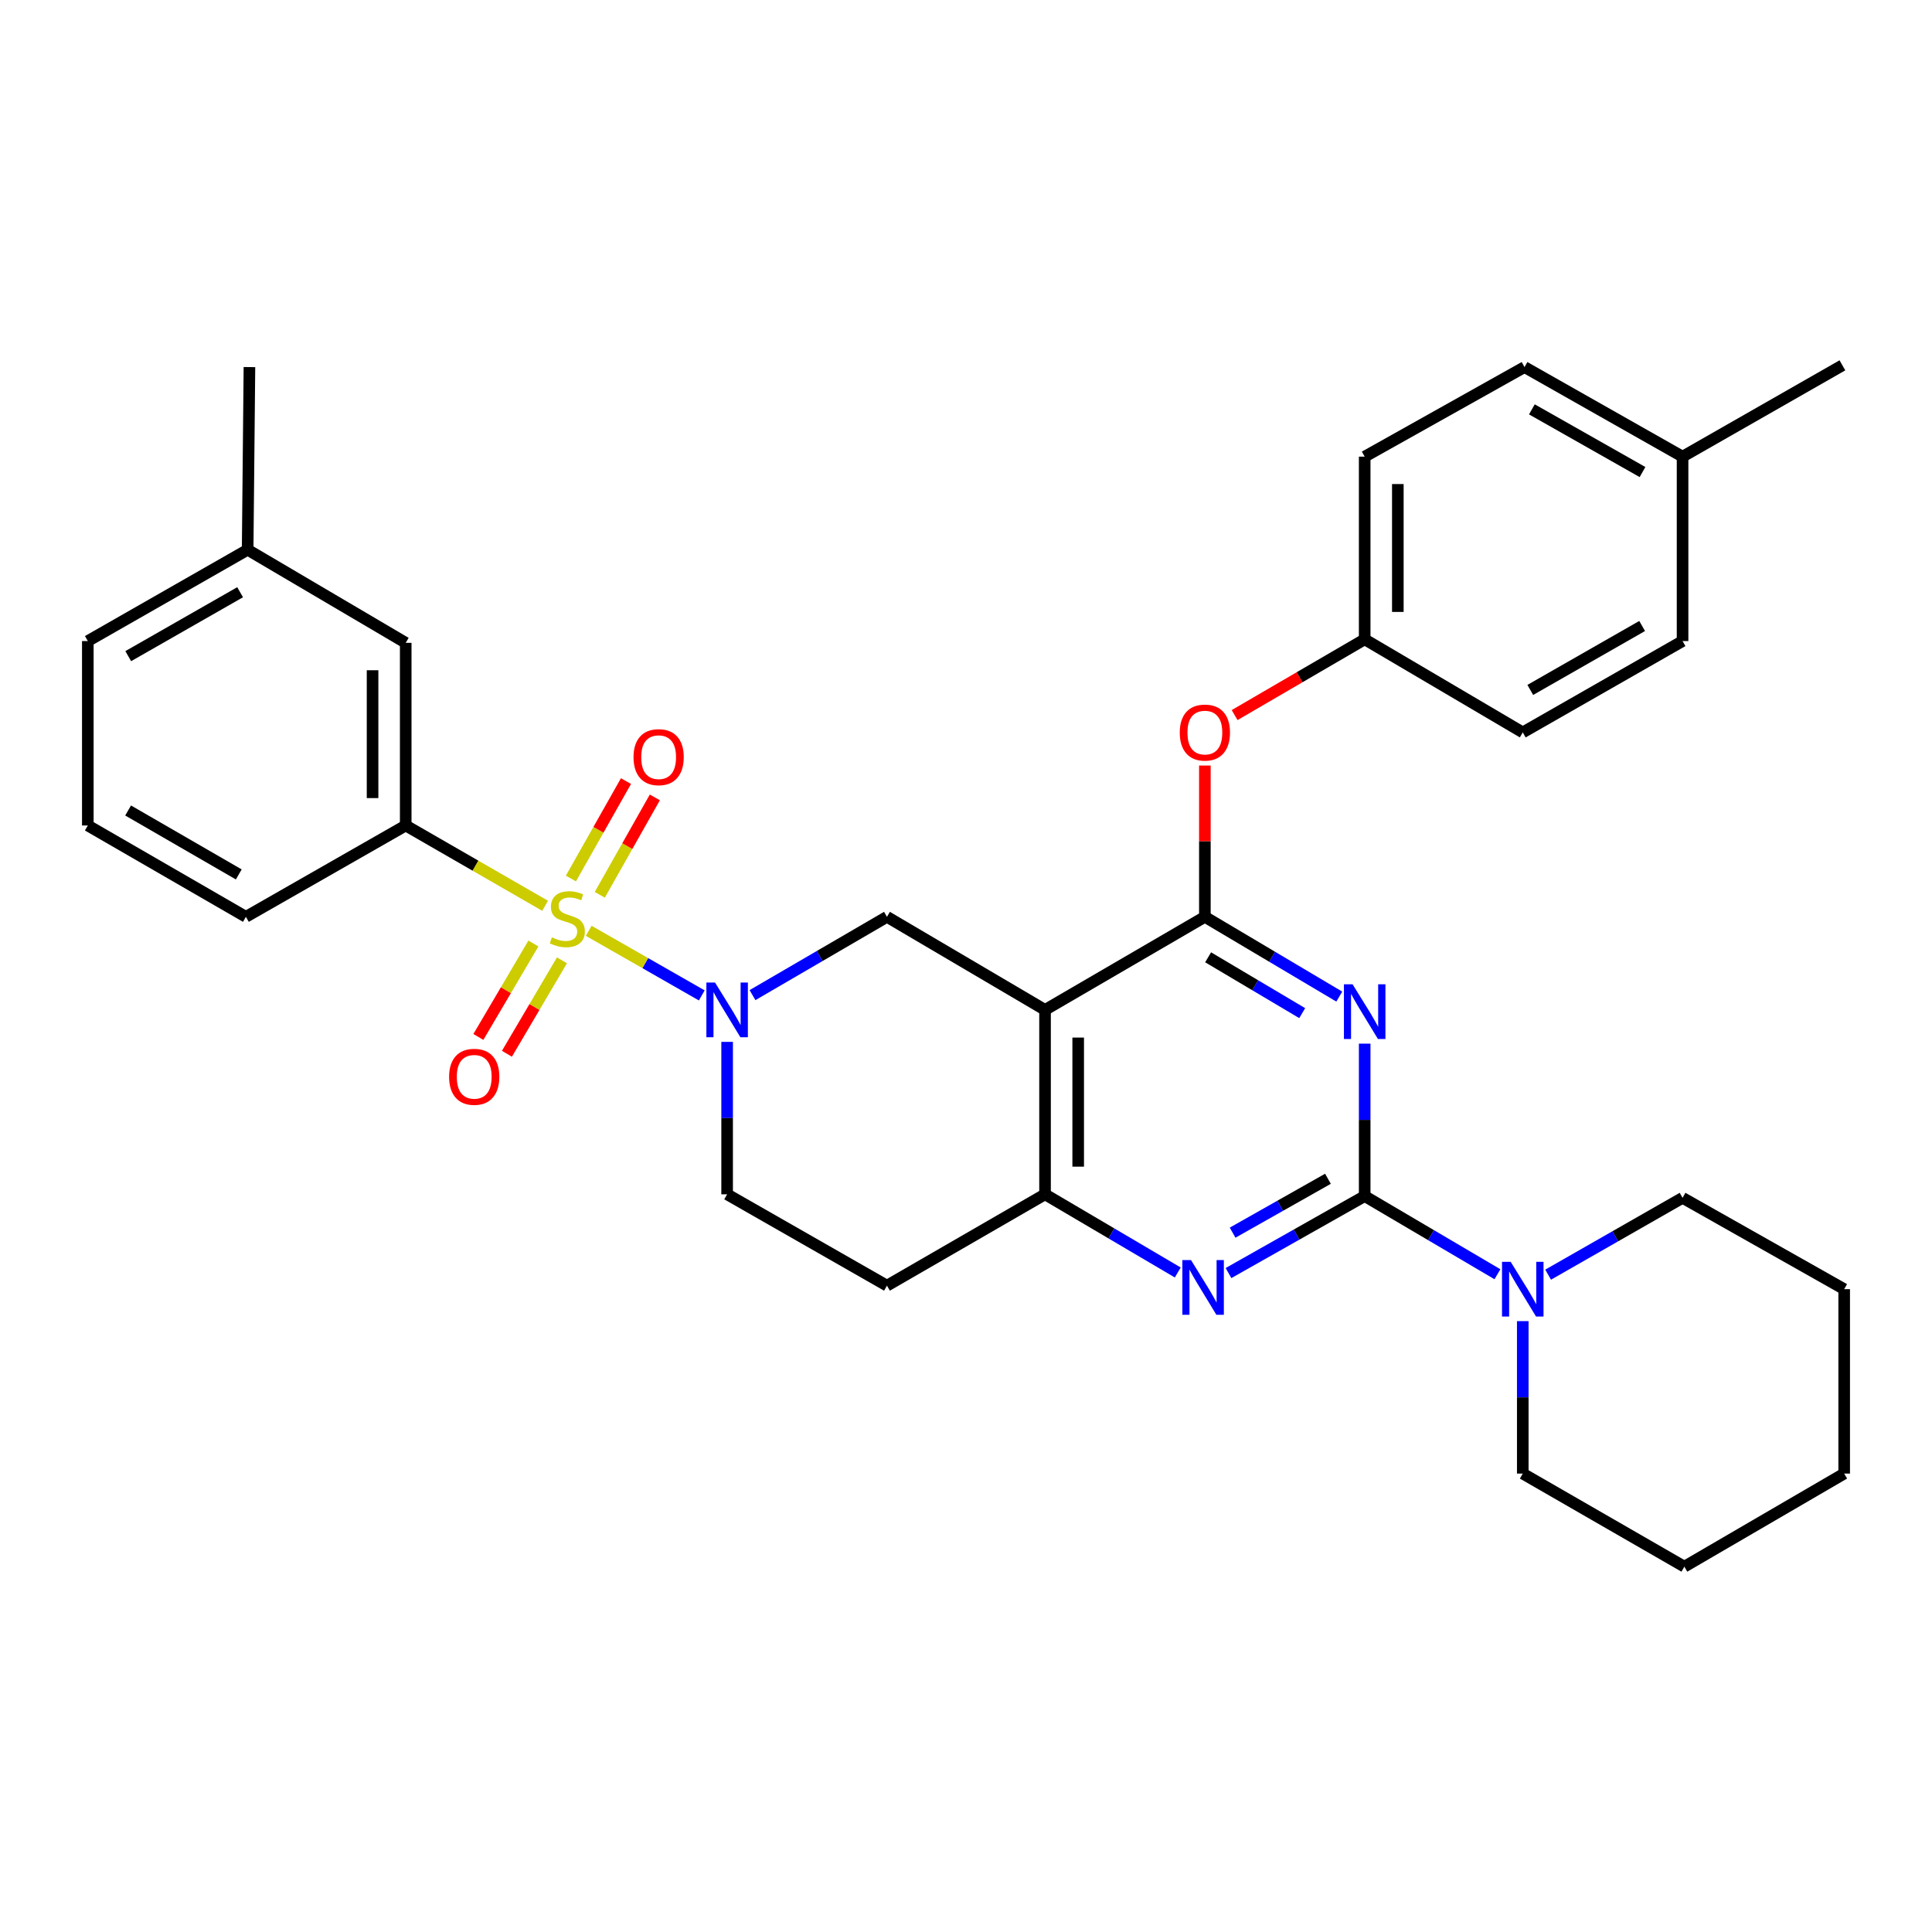 <?xml version='1.0' encoding='iso-8859-1'?>
<svg version='1.1' baseProfile='full'
              xmlns='http://www.w3.org/2000/svg'
                      xmlns:rdkit='http://www.rdkit.org/xml'
                      xmlns:xlink='http://www.w3.org/1999/xlink'
                  xml:space='preserve'
width='1000px' height='1000px' viewBox='0 0 1000 1000'>
<!-- END OF HEADER -->
<rect style='opacity:1.0;fill:#FFFFFF;stroke:none' width='1000' height='1000' x='0' y='0'> </rect>
<path class='bond-0' d='M 376.36,539.271 L 376.36,578.725' style='fill:none;fill-rule:evenodd;stroke:#0000FF;stroke-width:6px;stroke-linecap:butt;stroke-linejoin:miter;stroke-opacity:1' />
<path class='bond-0' d='M 376.36,578.725 L 376.36,618.178' style='fill:none;fill-rule:evenodd;stroke:#000000;stroke-width:6px;stroke-linecap:butt;stroke-linejoin:miter;stroke-opacity:1' />
<path class='bond-1' d='M 389.493,515.077 L 424.291,494.813' style='fill:none;fill-rule:evenodd;stroke:#0000FF;stroke-width:6px;stroke-linecap:butt;stroke-linejoin:miter;stroke-opacity:1' />
<path class='bond-1' d='M 424.291,494.813 L 459.088,474.549' style='fill:none;fill-rule:evenodd;stroke:#000000;stroke-width:6px;stroke-linecap:butt;stroke-linejoin:miter;stroke-opacity:1' />
<path class='bond-2' d='M 363.238,515.226 L 333.981,498.507' style='fill:none;fill-rule:evenodd;stroke:#0000FF;stroke-width:6px;stroke-linecap:butt;stroke-linejoin:miter;stroke-opacity:1' />
<path class='bond-2' d='M 333.981,498.507 L 304.725,481.789' style='fill:none;fill-rule:evenodd;stroke:#CCCC00;stroke-width:6px;stroke-linecap:butt;stroke-linejoin:miter;stroke-opacity:1' />
<path class='bond-3' d='M 376.36,618.178 L 459.088,665.457' style='fill:none;fill-rule:evenodd;stroke:#000000;stroke-width:6px;stroke-linecap:butt;stroke-linejoin:miter;stroke-opacity:1' />
<path class='bond-4' d='M 459.088,665.457 L 540.912,618.178' style='fill:none;fill-rule:evenodd;stroke:#000000;stroke-width:6px;stroke-linecap:butt;stroke-linejoin:miter;stroke-opacity:1' />
<path class='bond-5' d='M 459.088,474.549 L 540.912,522.724' style='fill:none;fill-rule:evenodd;stroke:#000000;stroke-width:6px;stroke-linecap:butt;stroke-linejoin:miter;stroke-opacity:1' />
<path class='bond-6' d='M 540.912,522.724 L 540.912,618.178' style='fill:none;fill-rule:evenodd;stroke:#000000;stroke-width:6px;stroke-linecap:butt;stroke-linejoin:miter;stroke-opacity:1' />
<path class='bond-6' d='M 558.069,537.043 L 558.069,603.86' style='fill:none;fill-rule:evenodd;stroke:#000000;stroke-width:6px;stroke-linecap:butt;stroke-linejoin:miter;stroke-opacity:1' />
<path class='bond-7' d='M 540.912,522.724 L 623.64,474.549' style='fill:none;fill-rule:evenodd;stroke:#000000;stroke-width:6px;stroke-linecap:butt;stroke-linejoin:miter;stroke-opacity:1' />
<path class='bond-8' d='M 540.912,618.178 L 575.262,638.409' style='fill:none;fill-rule:evenodd;stroke:#000000;stroke-width:6px;stroke-linecap:butt;stroke-linejoin:miter;stroke-opacity:1' />
<path class='bond-8' d='M 575.262,638.409 L 609.611,658.64' style='fill:none;fill-rule:evenodd;stroke:#0000FF;stroke-width:6px;stroke-linecap:butt;stroke-linejoin:miter;stroke-opacity:1' />
<path class='bond-9' d='M 635.867,658.935 L 671.113,639.014' style='fill:none;fill-rule:evenodd;stroke:#0000FF;stroke-width:6px;stroke-linecap:butt;stroke-linejoin:miter;stroke-opacity:1' />
<path class='bond-9' d='M 671.113,639.014 L 706.359,619.093' style='fill:none;fill-rule:evenodd;stroke:#000000;stroke-width:6px;stroke-linecap:butt;stroke-linejoin:miter;stroke-opacity:1' />
<path class='bond-9' d='M 637.998,638.022 L 662.671,624.077' style='fill:none;fill-rule:evenodd;stroke:#0000FF;stroke-width:6px;stroke-linecap:butt;stroke-linejoin:miter;stroke-opacity:1' />
<path class='bond-9' d='M 662.671,624.077 L 687.343,610.133' style='fill:none;fill-rule:evenodd;stroke:#000000;stroke-width:6px;stroke-linecap:butt;stroke-linejoin:miter;stroke-opacity:1' />
<path class='bond-10' d='M 706.359,619.093 L 706.359,579.64' style='fill:none;fill-rule:evenodd;stroke:#000000;stroke-width:6px;stroke-linecap:butt;stroke-linejoin:miter;stroke-opacity:1' />
<path class='bond-10' d='M 706.359,579.64 L 706.359,540.186' style='fill:none;fill-rule:evenodd;stroke:#0000FF;stroke-width:6px;stroke-linecap:butt;stroke-linejoin:miter;stroke-opacity:1' />
<path class='bond-11' d='M 706.359,619.093 L 740.714,639.32' style='fill:none;fill-rule:evenodd;stroke:#000000;stroke-width:6px;stroke-linecap:butt;stroke-linejoin:miter;stroke-opacity:1' />
<path class='bond-11' d='M 740.714,639.32 L 775.069,659.547' style='fill:none;fill-rule:evenodd;stroke:#0000FF;stroke-width:6px;stroke-linecap:butt;stroke-linejoin:miter;stroke-opacity:1' />
<path class='bond-12' d='M 693.215,515.839 L 658.427,495.194' style='fill:none;fill-rule:evenodd;stroke:#0000FF;stroke-width:6px;stroke-linecap:butt;stroke-linejoin:miter;stroke-opacity:1' />
<path class='bond-12' d='M 658.427,495.194 L 623.64,474.549' style='fill:none;fill-rule:evenodd;stroke:#000000;stroke-width:6px;stroke-linecap:butt;stroke-linejoin:miter;stroke-opacity:1' />
<path class='bond-12' d='M 674.022,524.4 L 649.671,509.949' style='fill:none;fill-rule:evenodd;stroke:#0000FF;stroke-width:6px;stroke-linecap:butt;stroke-linejoin:miter;stroke-opacity:1' />
<path class='bond-12' d='M 649.671,509.949 L 625.32,495.498' style='fill:none;fill-rule:evenodd;stroke:#000000;stroke-width:6px;stroke-linecap:butt;stroke-linejoin:miter;stroke-opacity:1' />
<path class='bond-13' d='M 623.64,474.549 L 623.64,435.396' style='fill:none;fill-rule:evenodd;stroke:#000000;stroke-width:6px;stroke-linecap:butt;stroke-linejoin:miter;stroke-opacity:1' />
<path class='bond-13' d='M 623.64,435.396 L 623.64,396.242' style='fill:none;fill-rule:evenodd;stroke:#FF0000;stroke-width:6px;stroke-linecap:butt;stroke-linejoin:miter;stroke-opacity:1' />
<path class='bond-14' d='M 788.183,683.815 L 788.183,723.269' style='fill:none;fill-rule:evenodd;stroke:#0000FF;stroke-width:6px;stroke-linecap:butt;stroke-linejoin:miter;stroke-opacity:1' />
<path class='bond-14' d='M 788.183,723.269 L 788.183,762.722' style='fill:none;fill-rule:evenodd;stroke:#000000;stroke-width:6px;stroke-linecap:butt;stroke-linejoin:miter;stroke-opacity:1' />
<path class='bond-15' d='M 801.304,659.769 L 836.098,639.884' style='fill:none;fill-rule:evenodd;stroke:#0000FF;stroke-width:6px;stroke-linecap:butt;stroke-linejoin:miter;stroke-opacity:1' />
<path class='bond-15' d='M 836.098,639.884 L 870.892,619.999' style='fill:none;fill-rule:evenodd;stroke:#000000;stroke-width:6px;stroke-linecap:butt;stroke-linejoin:miter;stroke-opacity:1' />
<path class='bond-16' d='M 128.183,284.547 L 45.455,331.816' style='fill:none;fill-rule:evenodd;stroke:#000000;stroke-width:6px;stroke-linecap:butt;stroke-linejoin:miter;stroke-opacity:1' />
<path class='bond-16' d='M 124.286,306.535 L 66.376,339.623' style='fill:none;fill-rule:evenodd;stroke:#000000;stroke-width:6px;stroke-linecap:butt;stroke-linejoin:miter;stroke-opacity:1' />
<path class='bond-17' d='M 128.183,284.547 L 209.997,332.732' style='fill:none;fill-rule:evenodd;stroke:#000000;stroke-width:6px;stroke-linecap:butt;stroke-linejoin:miter;stroke-opacity:1' />
<path class='bond-18' d='M 128.183,284.547 L 129.108,189.999' style='fill:none;fill-rule:evenodd;stroke:#000000;stroke-width:6px;stroke-linecap:butt;stroke-linejoin:miter;stroke-opacity:1' />
<path class='bond-19' d='M 276.087,488.355 L 261.844,512.538' style='fill:none;fill-rule:evenodd;stroke:#CCCC00;stroke-width:6px;stroke-linecap:butt;stroke-linejoin:miter;stroke-opacity:1' />
<path class='bond-19' d='M 261.844,512.538 L 247.601,536.722' style='fill:none;fill-rule:evenodd;stroke:#FF0000;stroke-width:6px;stroke-linecap:butt;stroke-linejoin:miter;stroke-opacity:1' />
<path class='bond-19' d='M 290.871,497.062 L 276.628,521.246' style='fill:none;fill-rule:evenodd;stroke:#CCCC00;stroke-width:6px;stroke-linecap:butt;stroke-linejoin:miter;stroke-opacity:1' />
<path class='bond-19' d='M 276.628,521.246 L 262.385,545.429' style='fill:none;fill-rule:evenodd;stroke:#FF0000;stroke-width:6px;stroke-linecap:butt;stroke-linejoin:miter;stroke-opacity:1' />
<path class='bond-20' d='M 310.447,463.154 L 324.697,437.942' style='fill:none;fill-rule:evenodd;stroke:#CCCC00;stroke-width:6px;stroke-linecap:butt;stroke-linejoin:miter;stroke-opacity:1' />
<path class='bond-20' d='M 324.697,437.942 L 338.947,412.729' style='fill:none;fill-rule:evenodd;stroke:#FF0000;stroke-width:6px;stroke-linecap:butt;stroke-linejoin:miter;stroke-opacity:1' />
<path class='bond-20' d='M 295.51,454.712 L 309.76,429.499' style='fill:none;fill-rule:evenodd;stroke:#CCCC00;stroke-width:6px;stroke-linecap:butt;stroke-linejoin:miter;stroke-opacity:1' />
<path class='bond-20' d='M 309.76,429.499 L 324.01,404.287' style='fill:none;fill-rule:evenodd;stroke:#FF0000;stroke-width:6px;stroke-linecap:butt;stroke-linejoin:miter;stroke-opacity:1' />
<path class='bond-21' d='M 282.147,468.834 L 246.072,448.052' style='fill:none;fill-rule:evenodd;stroke:#CCCC00;stroke-width:6px;stroke-linecap:butt;stroke-linejoin:miter;stroke-opacity:1' />
<path class='bond-21' d='M 246.072,448.052 L 209.997,427.27' style='fill:none;fill-rule:evenodd;stroke:#000000;stroke-width:6px;stroke-linecap:butt;stroke-linejoin:miter;stroke-opacity:1' />
<path class='bond-22' d='M 45.455,331.816 L 45.455,427.27' style='fill:none;fill-rule:evenodd;stroke:#000000;stroke-width:6px;stroke-linecap:butt;stroke-linejoin:miter;stroke-opacity:1' />
<path class='bond-23' d='M 45.455,427.27 L 127.278,474.549' style='fill:none;fill-rule:evenodd;stroke:#000000;stroke-width:6px;stroke-linecap:butt;stroke-linejoin:miter;stroke-opacity:1' />
<path class='bond-23' d='M 66.312,419.506 L 123.588,452.602' style='fill:none;fill-rule:evenodd;stroke:#000000;stroke-width:6px;stroke-linecap:butt;stroke-linejoin:miter;stroke-opacity:1' />
<path class='bond-24' d='M 127.278,474.549 L 209.997,427.27' style='fill:none;fill-rule:evenodd;stroke:#000000;stroke-width:6px;stroke-linecap:butt;stroke-linejoin:miter;stroke-opacity:1' />
<path class='bond-25' d='M 639.033,370.129 L 672.696,350.52' style='fill:none;fill-rule:evenodd;stroke:#FF0000;stroke-width:6px;stroke-linecap:butt;stroke-linejoin:miter;stroke-opacity:1' />
<path class='bond-25' d='M 672.696,350.52 L 706.359,330.911' style='fill:none;fill-rule:evenodd;stroke:#000000;stroke-width:6px;stroke-linecap:butt;stroke-linejoin:miter;stroke-opacity:1' />
<path class='bond-26' d='M 706.359,330.911 L 788.183,379.095' style='fill:none;fill-rule:evenodd;stroke:#000000;stroke-width:6px;stroke-linecap:butt;stroke-linejoin:miter;stroke-opacity:1' />
<path class='bond-27' d='M 706.359,330.911 L 706.359,236.362' style='fill:none;fill-rule:evenodd;stroke:#000000;stroke-width:6px;stroke-linecap:butt;stroke-linejoin:miter;stroke-opacity:1' />
<path class='bond-27' d='M 723.517,316.729 L 723.517,250.545' style='fill:none;fill-rule:evenodd;stroke:#000000;stroke-width:6px;stroke-linecap:butt;stroke-linejoin:miter;stroke-opacity:1' />
<path class='bond-28' d='M 870.892,236.362 L 789.088,189.999' style='fill:none;fill-rule:evenodd;stroke:#000000;stroke-width:6px;stroke-linecap:butt;stroke-linejoin:miter;stroke-opacity:1' />
<path class='bond-28' d='M 850.161,244.335 L 792.899,211.88' style='fill:none;fill-rule:evenodd;stroke:#000000;stroke-width:6px;stroke-linecap:butt;stroke-linejoin:miter;stroke-opacity:1' />
<path class='bond-29' d='M 870.892,236.362 L 953.63,189.093' style='fill:none;fill-rule:evenodd;stroke:#000000;stroke-width:6px;stroke-linecap:butt;stroke-linejoin:miter;stroke-opacity:1' />
<path class='bond-30' d='M 870.892,236.362 L 870.892,331.816' style='fill:none;fill-rule:evenodd;stroke:#000000;stroke-width:6px;stroke-linecap:butt;stroke-linejoin:miter;stroke-opacity:1' />
<path class='bond-31' d='M 788.183,379.095 L 870.892,331.816' style='fill:none;fill-rule:evenodd;stroke:#000000;stroke-width:6px;stroke-linecap:butt;stroke-linejoin:miter;stroke-opacity:1' />
<path class='bond-31' d='M 792.074,357.108 L 849.971,324.013' style='fill:none;fill-rule:evenodd;stroke:#000000;stroke-width:6px;stroke-linecap:butt;stroke-linejoin:miter;stroke-opacity:1' />
<path class='bond-32' d='M 870.892,619.999 L 954.545,667.268' style='fill:none;fill-rule:evenodd;stroke:#000000;stroke-width:6px;stroke-linecap:butt;stroke-linejoin:miter;stroke-opacity:1' />
<path class='bond-33' d='M 788.183,762.722 L 871.817,810.907' style='fill:none;fill-rule:evenodd;stroke:#000000;stroke-width:6px;stroke-linecap:butt;stroke-linejoin:miter;stroke-opacity:1' />
<path class='bond-34' d='M 954.545,667.268 L 954.545,762.722' style='fill:none;fill-rule:evenodd;stroke:#000000;stroke-width:6px;stroke-linecap:butt;stroke-linejoin:miter;stroke-opacity:1' />
<path class='bond-35' d='M 871.817,810.907 L 954.545,762.722' style='fill:none;fill-rule:evenodd;stroke:#000000;stroke-width:6px;stroke-linecap:butt;stroke-linejoin:miter;stroke-opacity:1' />
<path class='bond-36' d='M 706.359,236.362 L 789.088,189.999' style='fill:none;fill-rule:evenodd;stroke:#000000;stroke-width:6px;stroke-linecap:butt;stroke-linejoin:miter;stroke-opacity:1' />
<path class='bond-37' d='M 209.997,427.27 L 209.997,332.732' style='fill:none;fill-rule:evenodd;stroke:#000000;stroke-width:6px;stroke-linecap:butt;stroke-linejoin:miter;stroke-opacity:1' />
<path class='bond-37' d='M 192.839,413.09 L 192.839,346.912' style='fill:none;fill-rule:evenodd;stroke:#000000;stroke-width:6px;stroke-linecap:butt;stroke-linejoin:miter;stroke-opacity:1' />
<path  class='atom-0' d='M 370.1 508.564
L 379.38 523.564
Q 380.3 525.044, 381.78 527.724
Q 383.26 530.404, 383.34 530.564
L 383.34 508.564
L 387.1 508.564
L 387.1 536.884
L 383.22 536.884
L 373.26 520.484
Q 372.1 518.564, 370.86 516.364
Q 369.66 514.164, 369.3 513.484
L 369.3 536.884
L 365.62 536.884
L 365.62 508.564
L 370.1 508.564
' fill='#0000FF'/>
<path  class='atom-6' d='M 616.465 652.203
L 625.745 667.203
Q 626.665 668.683, 628.145 671.363
Q 629.625 674.043, 629.705 674.203
L 629.705 652.203
L 633.465 652.203
L 633.465 680.523
L 629.585 680.523
L 619.625 664.123
Q 618.465 662.203, 617.225 660.003
Q 616.025 657.803, 615.665 657.123
L 615.665 680.523
L 611.985 680.523
L 611.985 652.203
L 616.465 652.203
' fill='#0000FF'/>
<path  class='atom-8' d='M 700.099 509.479
L 709.379 524.479
Q 710.299 525.959, 711.779 528.639
Q 713.259 531.319, 713.339 531.479
L 713.339 509.479
L 717.099 509.479
L 717.099 537.799
L 713.219 537.799
L 703.259 521.399
Q 702.099 519.479, 700.859 517.279
Q 699.659 515.079, 699.299 514.399
L 699.299 537.799
L 695.619 537.799
L 695.619 509.479
L 700.099 509.479
' fill='#0000FF'/>
<path  class='atom-10' d='M 781.923 653.108
L 791.203 668.108
Q 792.123 669.588, 793.603 672.268
Q 795.083 674.948, 795.163 675.108
L 795.163 653.108
L 798.923 653.108
L 798.923 681.428
L 795.043 681.428
L 785.083 665.028
Q 783.923 663.108, 782.683 660.908
Q 781.483 658.708, 781.123 658.028
L 781.123 681.428
L 777.443 681.428
L 777.443 653.108
L 781.923 653.108
' fill='#0000FF'/>
<path  class='atom-12' d='M 285.641 485.175
Q 285.961 485.295, 287.281 485.855
Q 288.601 486.415, 290.041 486.775
Q 291.521 487.095, 292.961 487.095
Q 295.641 487.095, 297.201 485.815
Q 298.761 484.495, 298.761 482.215
Q 298.761 480.655, 297.961 479.695
Q 297.201 478.735, 296.001 478.215
Q 294.801 477.695, 292.801 477.095
Q 290.281 476.335, 288.761 475.615
Q 287.281 474.895, 286.201 473.375
Q 285.161 471.855, 285.161 469.295
Q 285.161 465.735, 287.561 463.535
Q 290.001 461.335, 294.801 461.335
Q 298.081 461.335, 301.801 462.895
L 300.881 465.975
Q 297.481 464.575, 294.921 464.575
Q 292.161 464.575, 290.641 465.735
Q 289.121 466.855, 289.161 468.815
Q 289.161 470.335, 289.921 471.255
Q 290.721 472.175, 291.841 472.695
Q 293.001 473.215, 294.921 473.815
Q 297.481 474.615, 299.001 475.415
Q 300.521 476.215, 301.601 477.855
Q 302.721 479.455, 302.721 482.215
Q 302.721 486.135, 300.081 488.255
Q 297.481 490.335, 293.121 490.335
Q 290.601 490.335, 288.681 489.775
Q 286.801 489.255, 284.561 488.335
L 285.641 485.175
' fill='#CCCC00'/>
<path  class='atom-13' d='M 232.456 557.349
Q 232.456 550.549, 235.816 546.749
Q 239.176 542.949, 245.456 542.949
Q 251.736 542.949, 255.096 546.749
Q 258.456 550.549, 258.456 557.349
Q 258.456 564.229, 255.056 568.149
Q 251.656 572.029, 245.456 572.029
Q 239.216 572.029, 235.816 568.149
Q 232.456 564.269, 232.456 557.349
M 245.456 568.829
Q 249.776 568.829, 252.096 565.949
Q 254.456 563.029, 254.456 557.349
Q 254.456 551.789, 252.096 548.989
Q 249.776 546.149, 245.456 546.149
Q 241.136 546.149, 238.776 548.949
Q 236.456 551.749, 236.456 557.349
Q 236.456 563.069, 238.776 565.949
Q 241.136 568.829, 245.456 568.829
' fill='#FF0000'/>
<path  class='atom-14' d='M 327.91 391.901
Q 327.91 385.101, 331.27 381.301
Q 334.63 377.501, 340.91 377.501
Q 347.19 377.501, 350.55 381.301
Q 353.91 385.101, 353.91 391.901
Q 353.91 398.781, 350.51 402.701
Q 347.11 406.581, 340.91 406.581
Q 334.67 406.581, 331.27 402.701
Q 327.91 398.821, 327.91 391.901
M 340.91 403.381
Q 345.23 403.381, 347.55 400.501
Q 349.91 397.581, 349.91 391.901
Q 349.91 386.341, 347.55 383.541
Q 345.23 380.701, 340.91 380.701
Q 336.59 380.701, 334.23 383.501
Q 331.91 386.301, 331.91 391.901
Q 331.91 397.621, 334.23 400.501
Q 336.59 403.381, 340.91 403.381
' fill='#FF0000'/>
<path  class='atom-18' d='M 610.64 379.175
Q 610.64 372.375, 614 368.575
Q 617.36 364.775, 623.64 364.775
Q 629.92 364.775, 633.28 368.575
Q 636.64 372.375, 636.64 379.175
Q 636.64 386.055, 633.24 389.975
Q 629.84 393.855, 623.64 393.855
Q 617.4 393.855, 614 389.975
Q 610.64 386.095, 610.64 379.175
M 623.64 390.655
Q 627.96 390.655, 630.28 387.775
Q 632.64 384.855, 632.64 379.175
Q 632.64 373.615, 630.28 370.815
Q 627.96 367.975, 623.64 367.975
Q 619.32 367.975, 616.96 370.775
Q 614.64 373.575, 614.64 379.175
Q 614.64 384.895, 616.96 387.775
Q 619.32 390.655, 623.64 390.655
' fill='#FF0000'/>
</svg>
